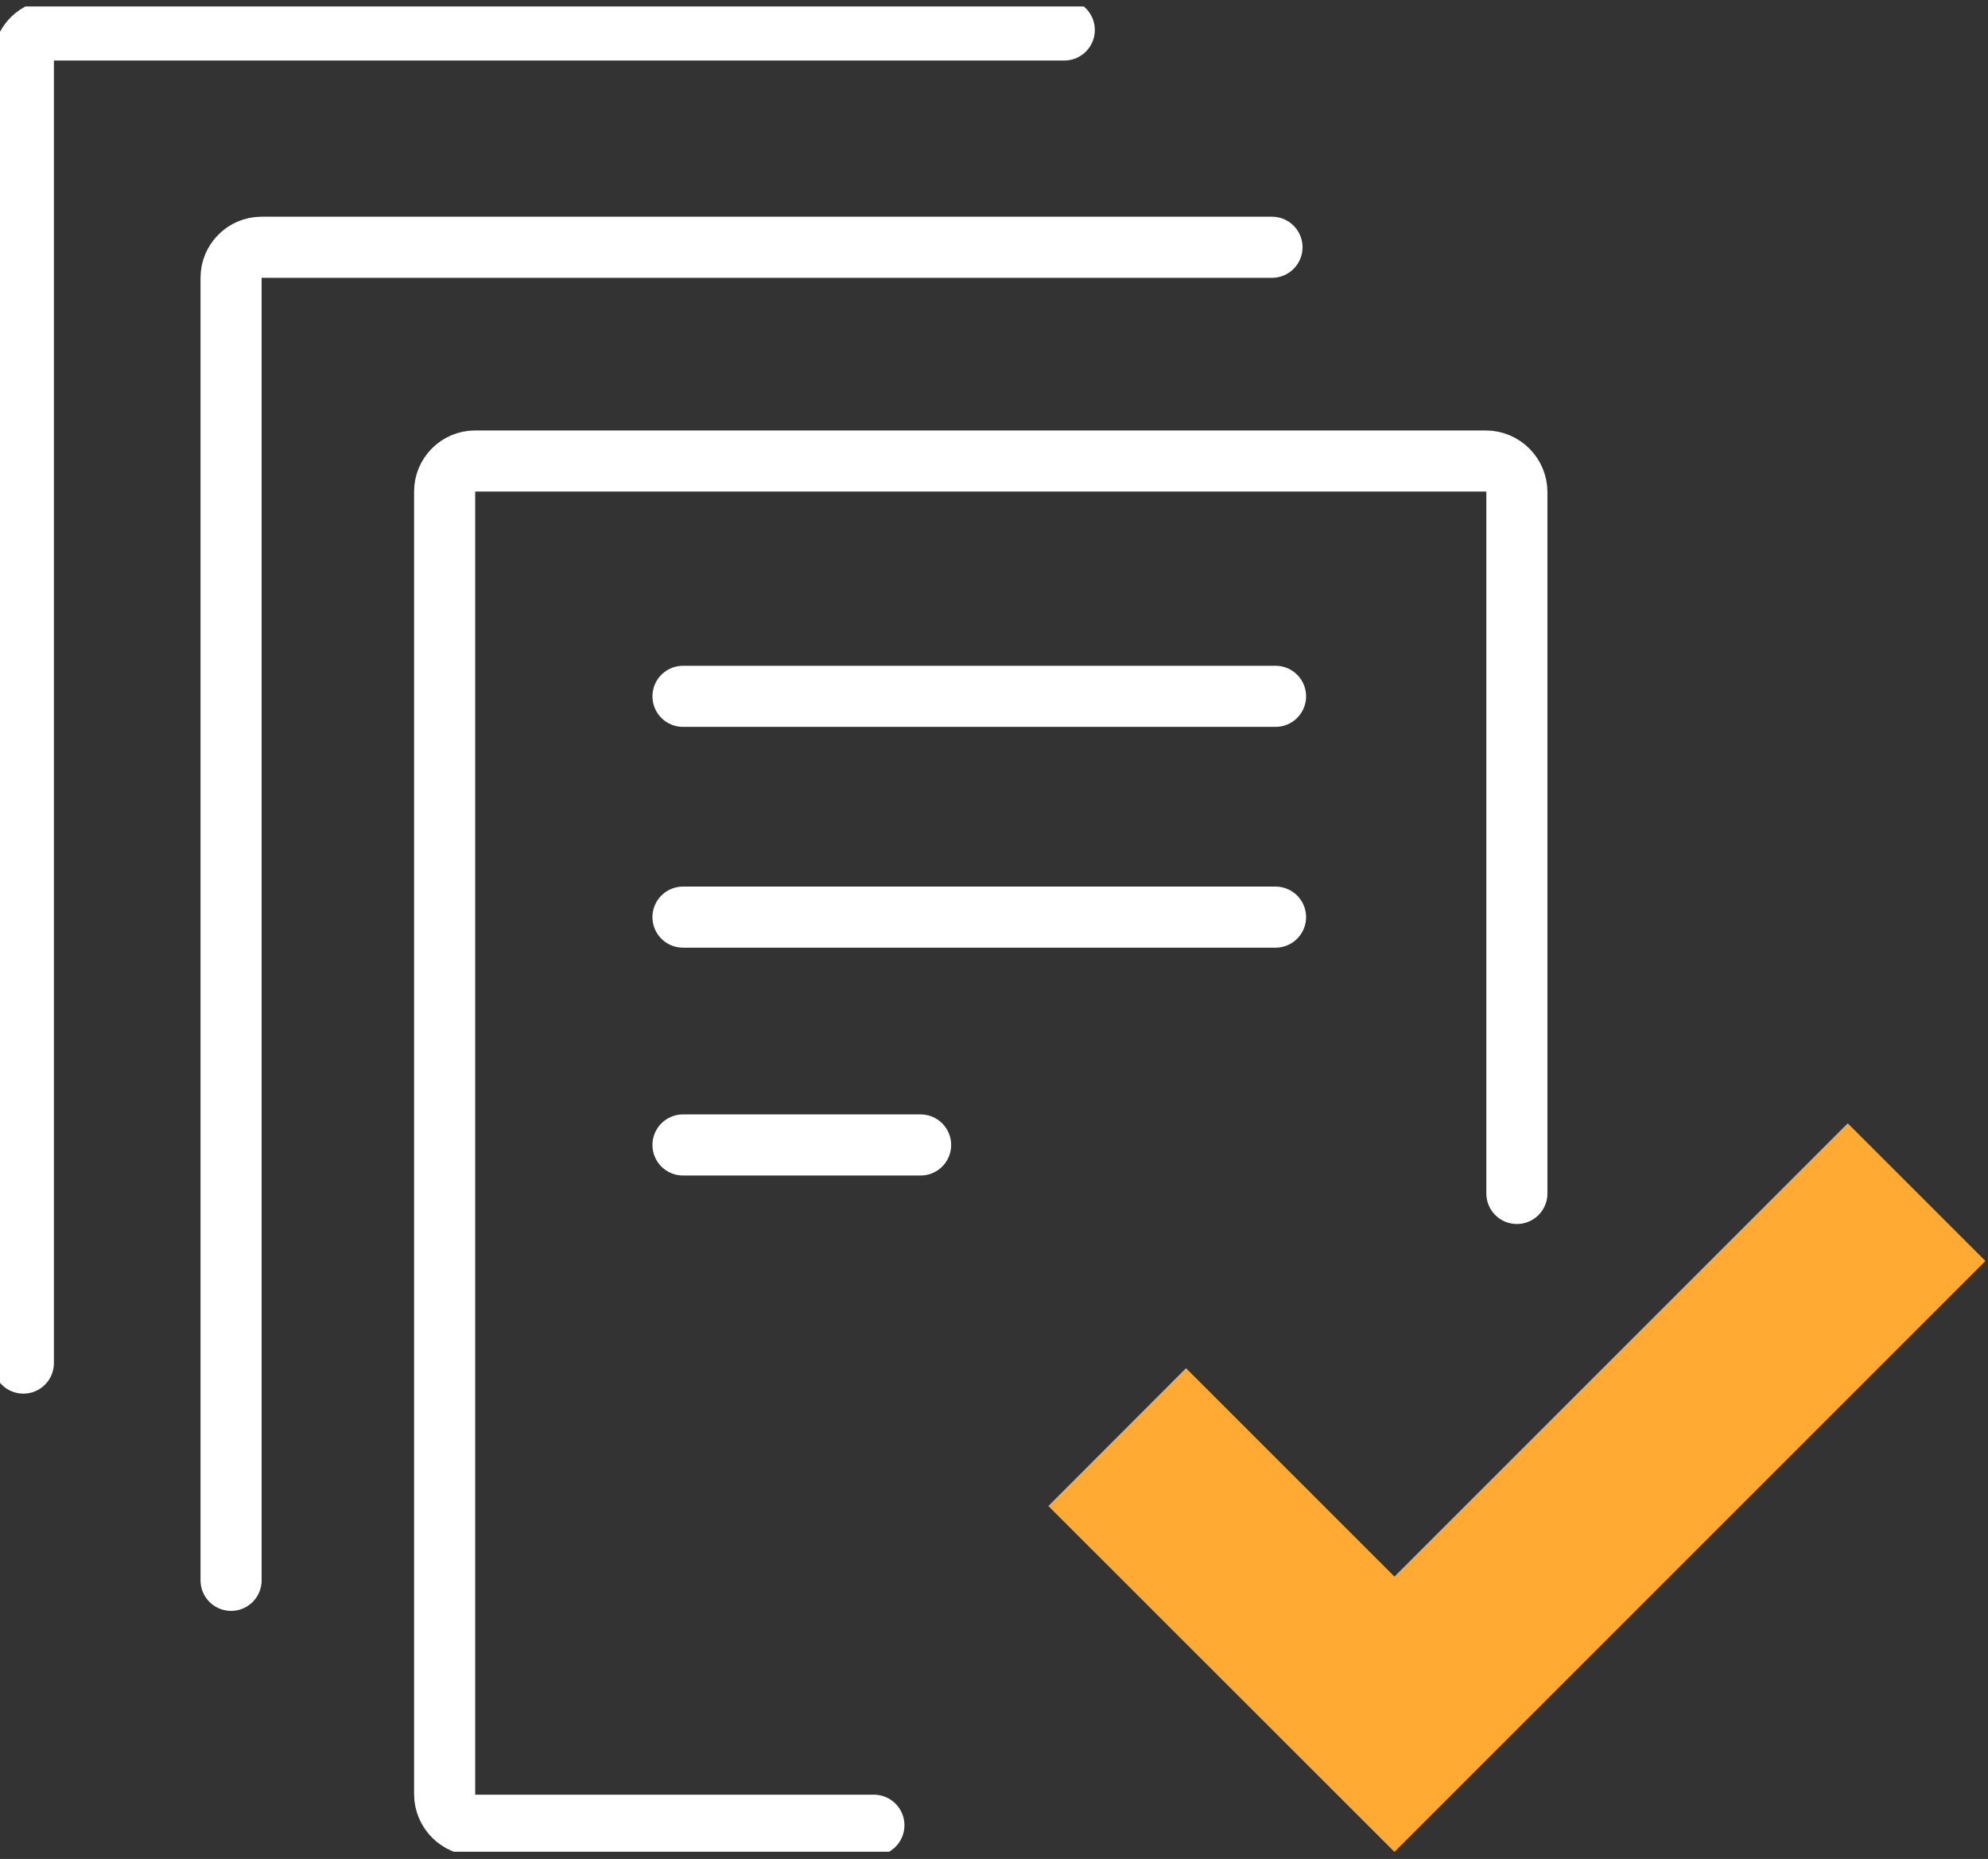 <svg width="108" height="101" viewBox="0 0 108 101" fill="none" xmlns="http://www.w3.org/2000/svg">
<rect x="0" y="0" width="108" height="101" fill="#333333" stroke="none"/>
<g clip-path="url(#clip0_1627_3570)">
<path d="M75.754 100.615L56.953 81.823L64.431 74.335L75.754 85.658L100.381 61.031L107.86 68.51L75.754 100.615Z" fill="#FFAA33"/>
<path d="M82.406 64.842V26.739C82.406 25.806 81.647 25.047 80.714 25.047H25.809C24.896 25.047 24.155 25.797 24.155 26.7V97.475C24.155 98.408 24.915 99.167 25.847 99.167H47.475" stroke="white" stroke-width="3.319" stroke-linecap="round" stroke-linejoin="round"/>
<path d="M69.102 13.434H14.207C13.293 13.434 12.553 14.183 12.553 15.087V85.862" stroke="white" stroke-width="3.319" stroke-linecap="round" stroke-linejoin="round"/>
<path d="M57.818 1.629H2.922C2.009 1.629 1.269 2.379 1.269 3.282V74.058" stroke="white" stroke-width="3.319" stroke-linecap="round" stroke-linejoin="round"/>
<path d="M50.013 62.207H37.104" stroke="white" stroke-width="3.319" stroke-linecap="round" stroke-linejoin="round"/>
<path d="M69.295 49.828H37.104" stroke="white" stroke-width="3.319" stroke-linecap="round" stroke-linejoin="round"/>
<path d="M69.295 37.832H37.104" stroke="white" stroke-width="3.319" stroke-linecap="round" stroke-linejoin="round"/>
</g>
<defs>
<clipPath id="clip0_1627_3570">
<rect width="107.86" height="100.256" fill="white" transform="translate(0 0.352)"/>
</clipPath>
</defs>
</svg>
